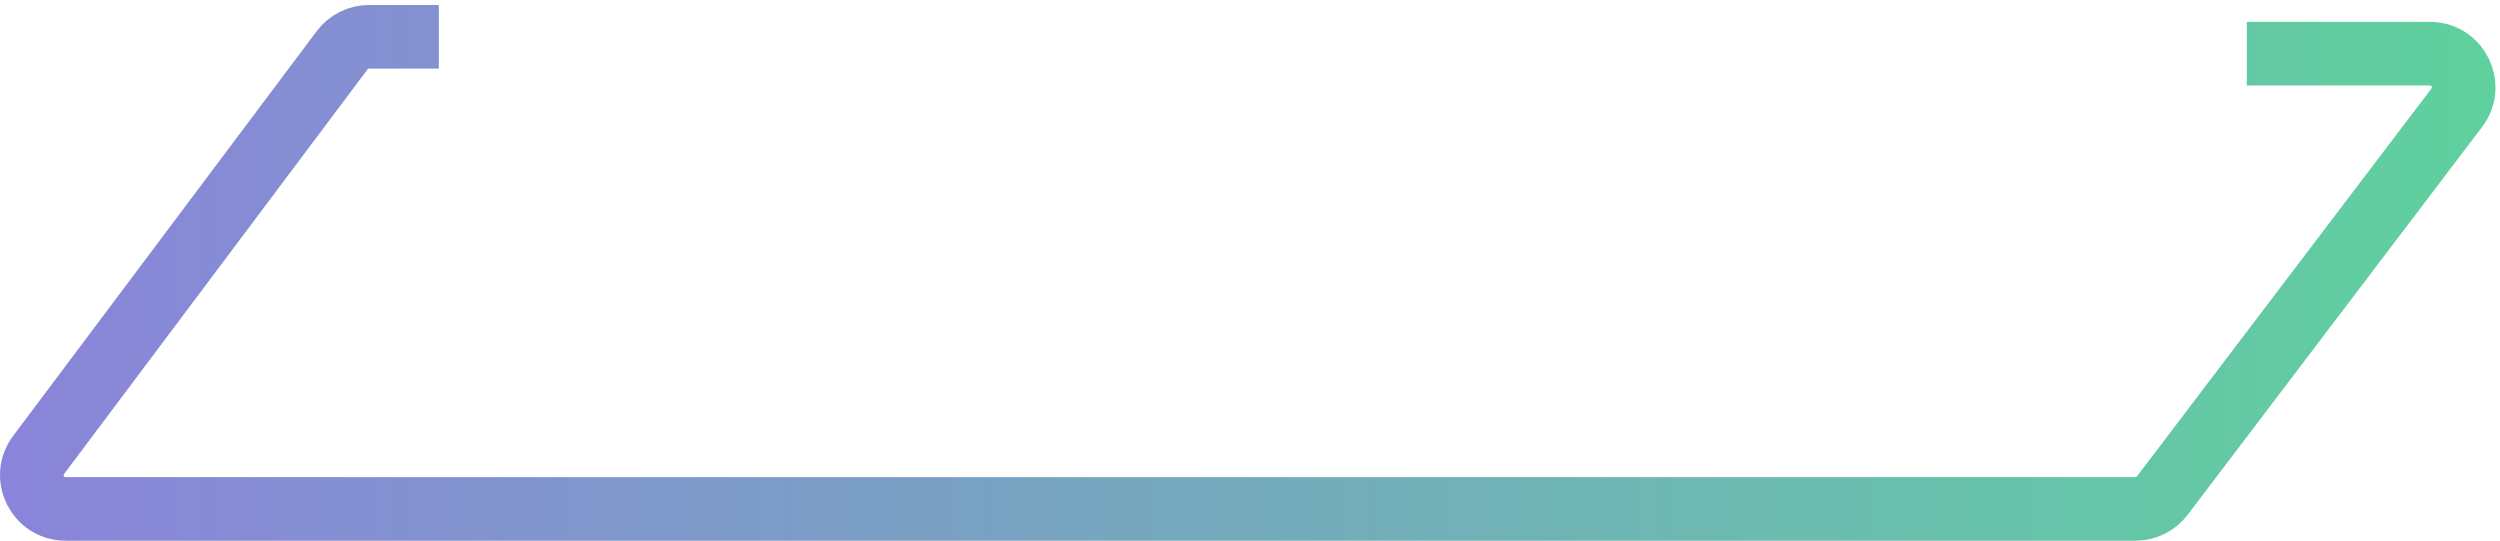 <svg xmlns="http://www.w3.org/2000/svg" width="393" height="85" viewBox="0 0 393 85" fill="none"><path d="M63.986 5.783H58.022C56.353 5.783 54.782 6.569 53.781 7.904L6.07 71.518C3.449 75.013 5.942 80 10.311 80H335.692C337.349 80 338.911 79.225 339.915 77.904L386.201 16.941C388.851 13.45 386.362 8.434 381.98 8.434H358.202" stroke="url(#paint0_linear_3315_1201)" stroke-width="10" stroke-linecap="square"></path><defs><linearGradient id="paint0_linear_3315_1201" x1="-0.292" y1="42.892" x2="393.323" y2="42.892" gradientUnits="userSpaceOnUse"><stop stop-color="#8A84DA"></stop><stop offset="1" stop-color="#5FD19E"></stop></linearGradient></defs></svg>
